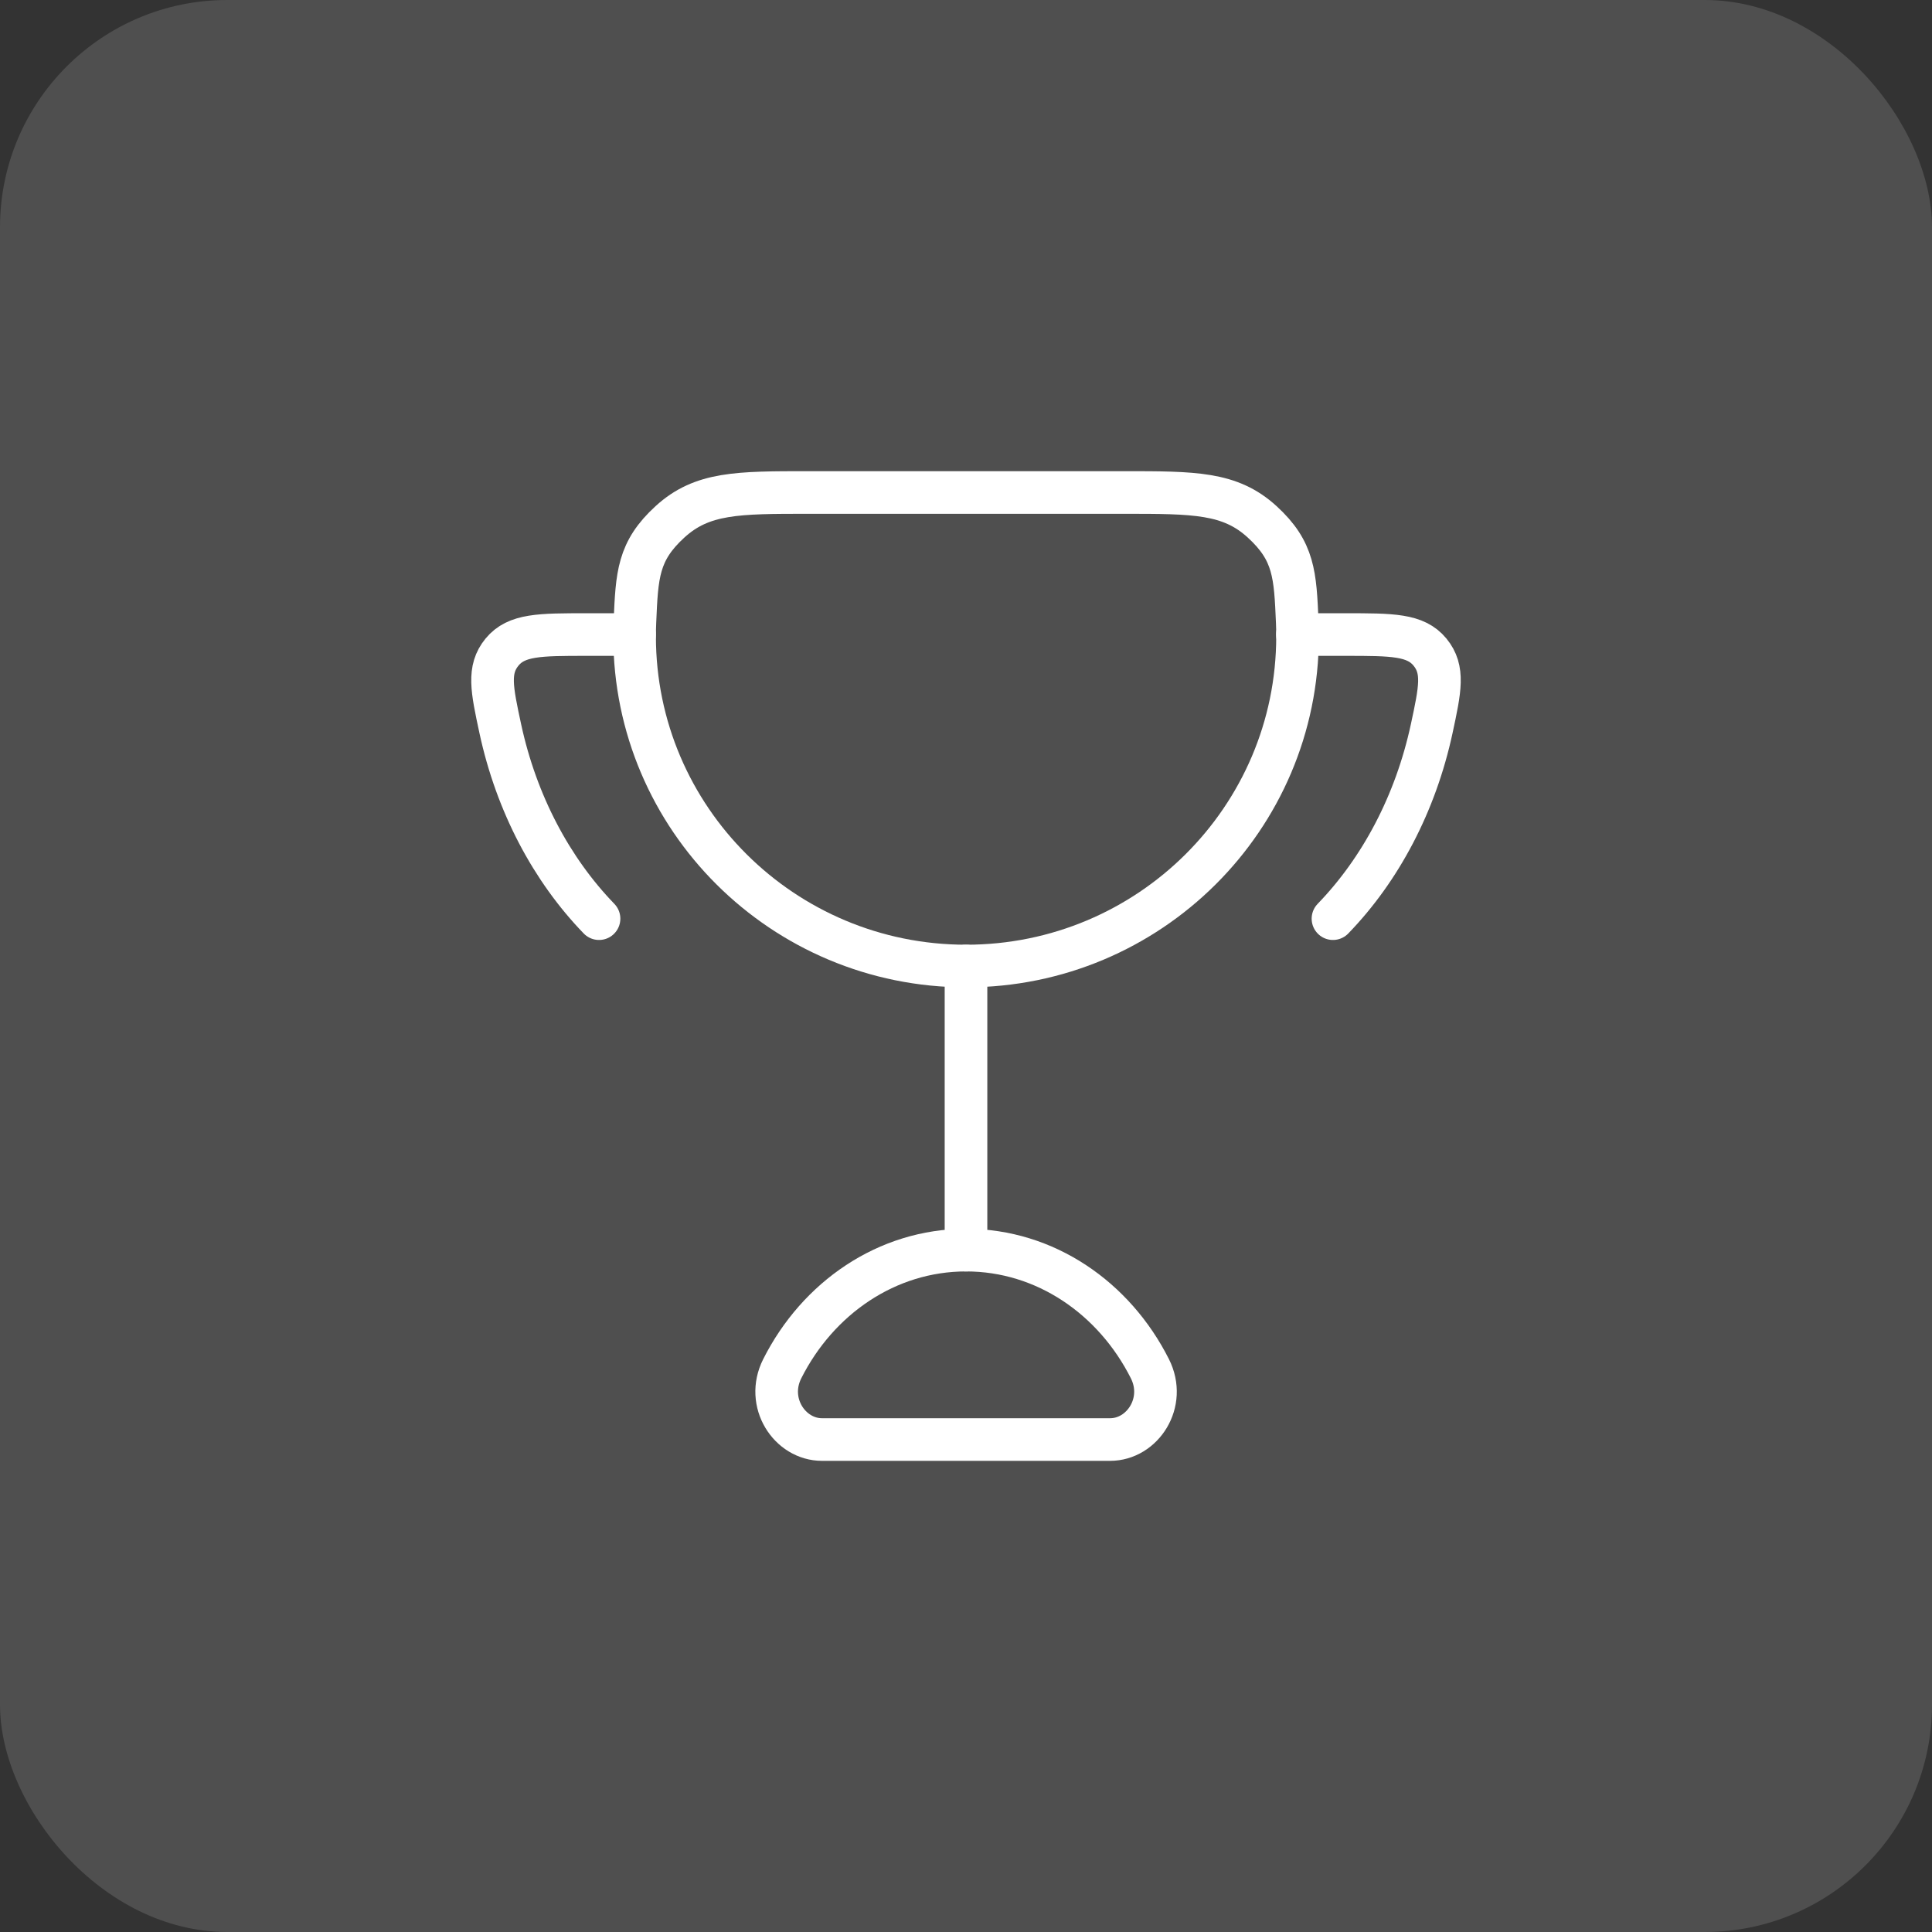 <svg width="68" height="68" viewBox="0 0 68 68" fill="none" xmlns="http://www.w3.org/2000/svg">
<rect x="0" y="0" width="68" height="68" fill="#333333" stroke="none"/>
<rect width="68" height="68" rx="8" fill="white" fill-opacity="0.14"/>
<path d="M34 34V44" stroke="white" stroke-width="1.5" stroke-linecap="round"/>
<path d="M34.003 44C31.213 44 28.785 45.687 27.532 48.175C26.933 49.363 27.792 50.667 28.934 50.667H39.071C40.213 50.667 41.072 49.363 40.473 48.175C39.22 45.687 36.792 44 34.003 44Z" stroke="white" stroke-width="1.5" stroke-linecap="round"/>
<path d="M22.336 22.334H20.644C19 22.334 18.177 22.334 17.67 22.951C17.162 23.569 17.311 24.261 17.608 25.644C18.177 28.285 19.412 30.606 21.084 32.334" stroke="white" stroke-width="1.5" stroke-linecap="round"/>
<path d="M45.664 22.334H47.356C49 22.334 49.823 22.334 50.33 22.951C50.838 23.569 50.689 24.261 50.392 25.644C49.823 28.285 48.588 30.606 46.916 32.334" stroke="white" stroke-width="1.5" stroke-linecap="round"/>
<path d="M34.003 34.001C40.446 34.001 45.669 28.806 45.669 22.398C45.669 22.23 45.666 22.062 45.659 21.896C45.587 20.231 45.552 19.398 44.423 18.366C43.294 17.334 42.044 17.334 39.543 17.334H28.462C25.961 17.334 24.711 17.334 23.582 18.366C22.453 19.398 22.418 20.231 22.347 21.896C22.34 22.062 22.336 22.23 22.336 22.398C22.336 28.806 27.559 34.001 34.003 34.001Z" stroke="white" stroke-width="1.5" stroke-linecap="round"/>
</svg>
